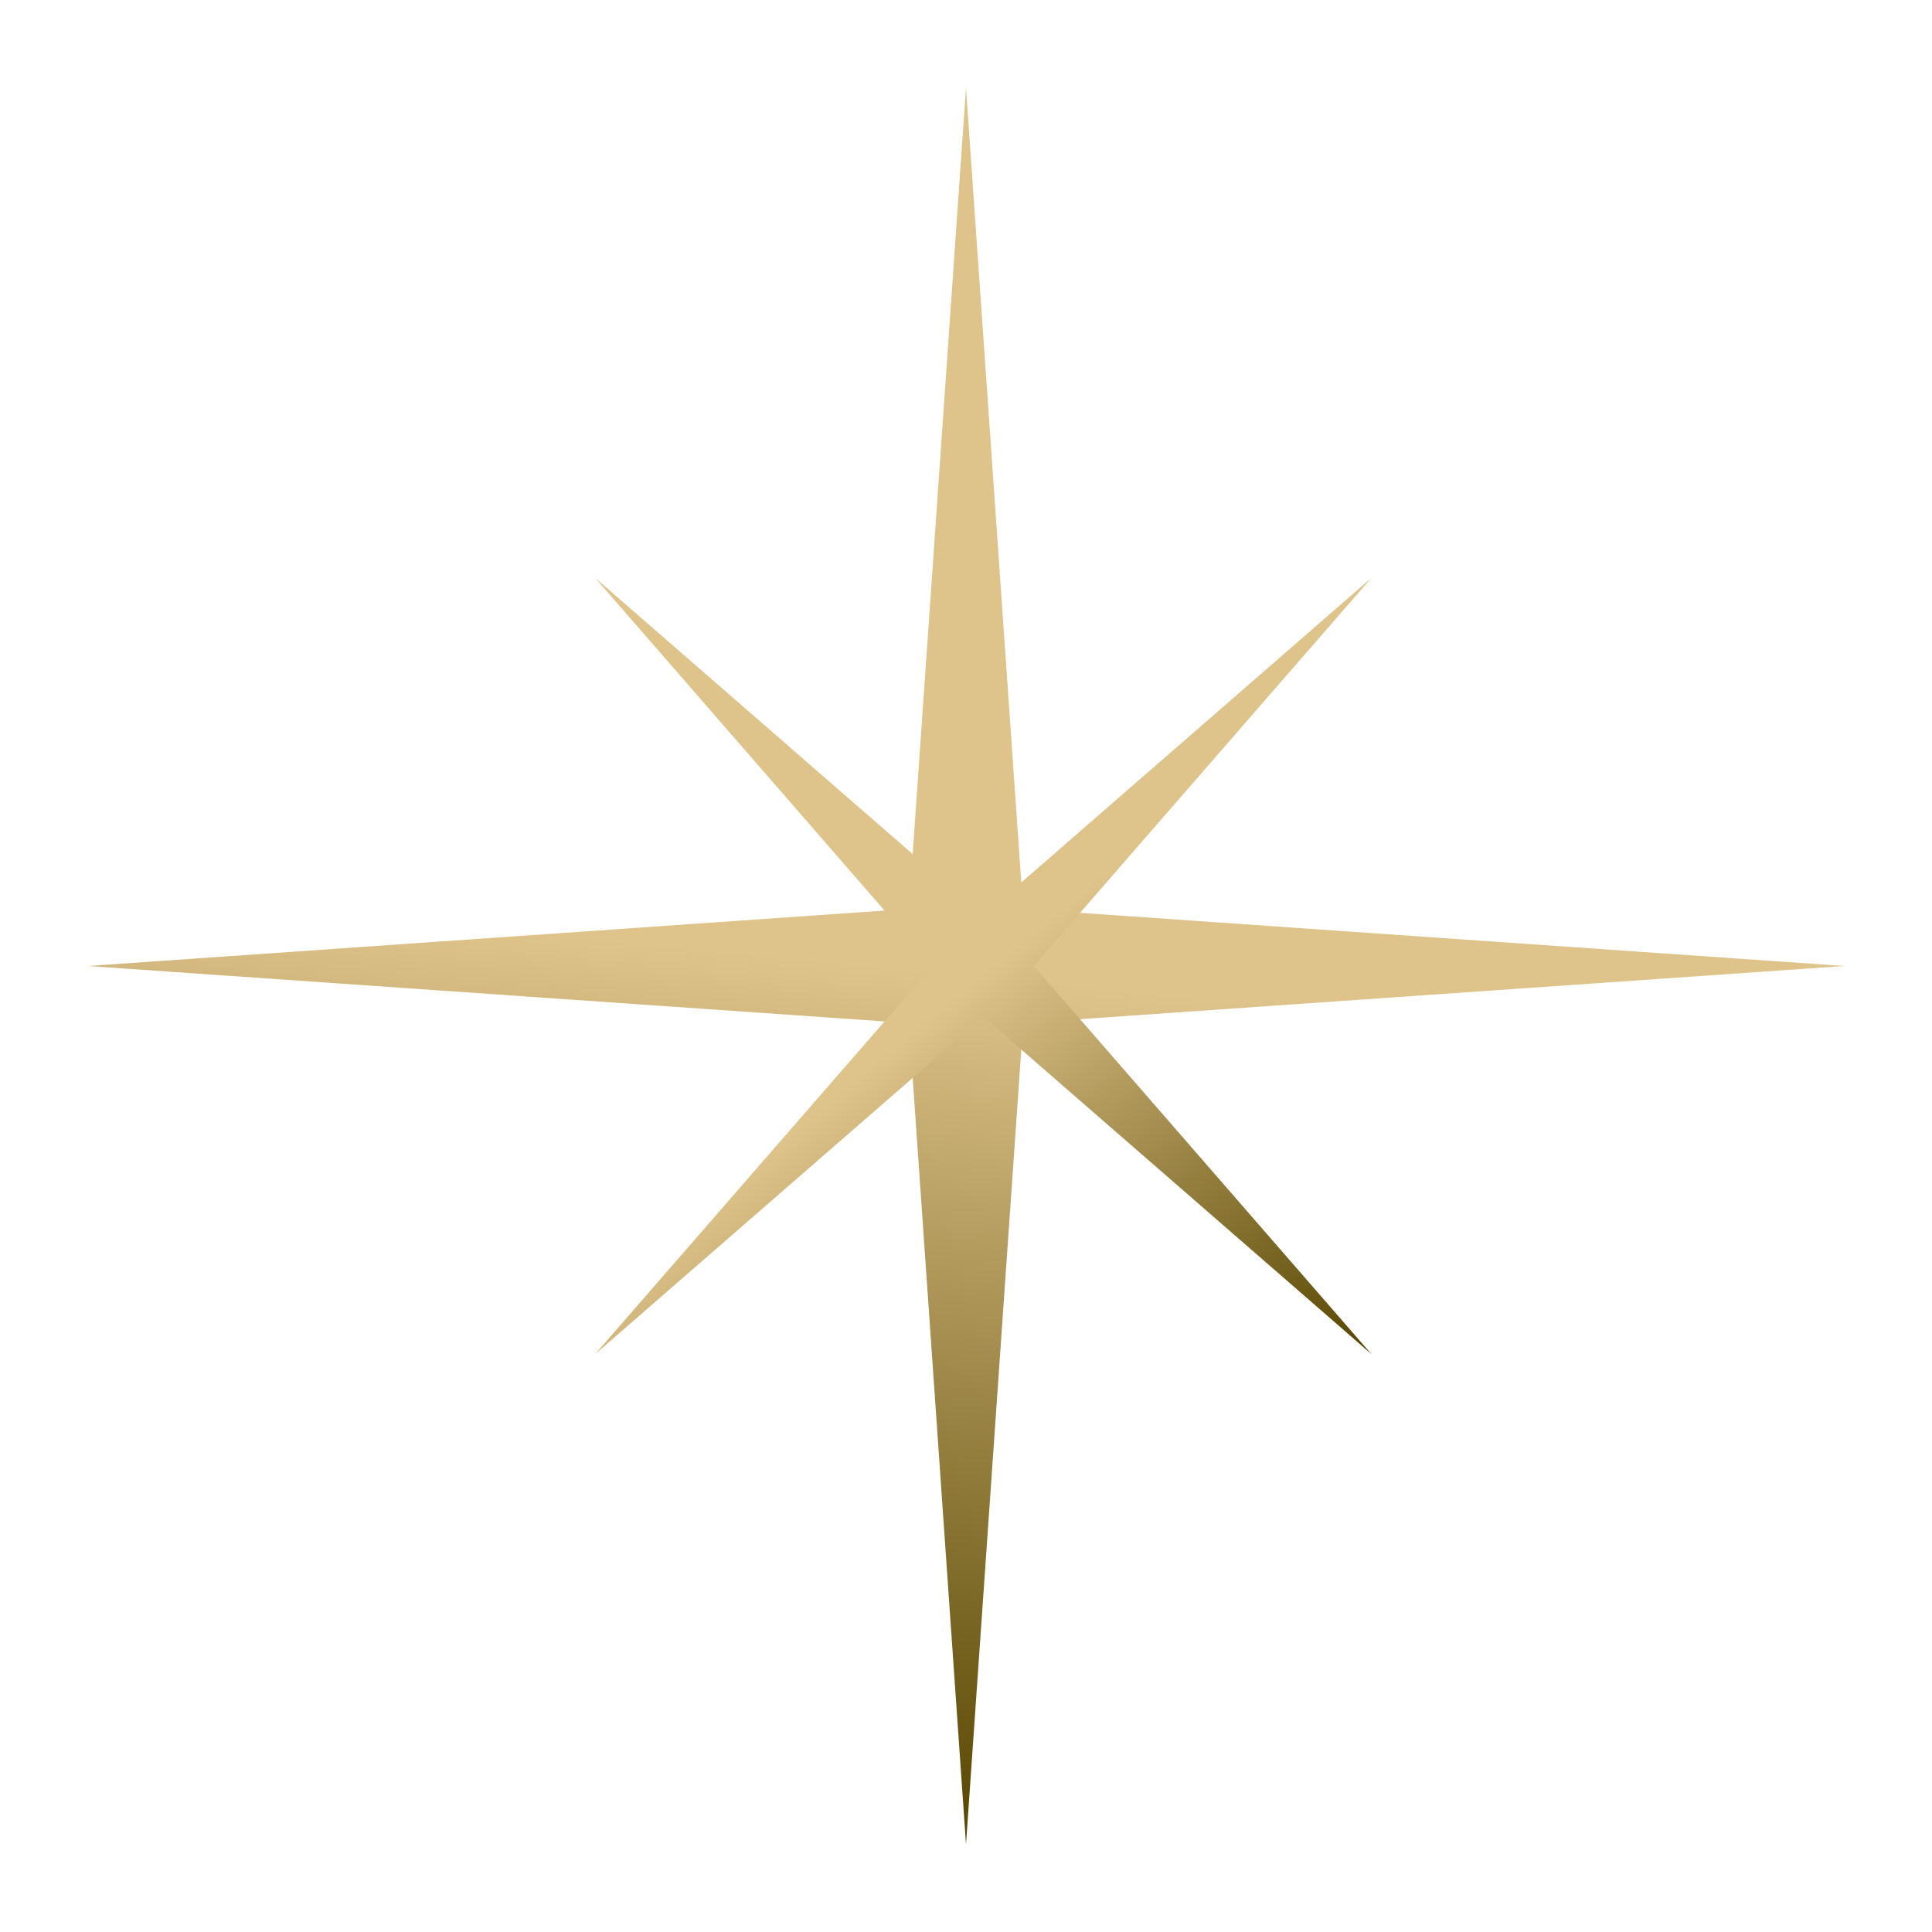 <?xml version="1.0" encoding="UTF-8"?> <svg xmlns="http://www.w3.org/2000/svg" width="88" height="88" viewBox="0 0 88 88" fill="none"> <g filter="url(#filter0_d_106_42)"> <path d="M44 0L46.602 37.398L84 40L46.602 42.602L44 80L41.398 42.602L4 40L41.398 37.398L44 0Z" fill="url(#paint0_linear_106_42)"></path> <path d="M27.109 22.322L44.787 37.7L62.465 22.322L47.087 40L62.465 57.678L44.787 42.3L27.109 57.678L42.487 40L27.109 22.322Z" fill="url(#paint1_linear_106_42)"></path> </g> <defs> <filter id="filter0_d_106_42" x="0" y="0" width="88" height="88" filterUnits="userSpaceOnUse" color-interpolation-filters="sRGB"> <feFlood flood-opacity="0" result="BackgroundImageFix"></feFlood> <feColorMatrix in="SourceAlpha" type="matrix" values="0 0 0 0 0 0 0 0 0 0 0 0 0 0 0 0 0 0 127 0" result="hardAlpha"></feColorMatrix> <feOffset dy="4"></feOffset> <feGaussianBlur stdDeviation="2"></feGaussianBlur> <feComposite in2="hardAlpha" operator="out"></feComposite> <feColorMatrix type="matrix" values="0 0 0 0 0 0 0 0 0 0 0 0 0 0 0 0 0 0 0.25 0"></feColorMatrix> <feBlend mode="normal" in2="BackgroundImageFix" result="effect1_dropShadow_106_42"></feBlend> <feBlend mode="normal" in="SourceGraphic" in2="effect1_dropShadow_106_42" result="shape"></feBlend> </filter> <linearGradient id="paint0_linear_106_42" x1="44.042" y1="40.404" x2="40.189" y2="79.626" gradientUnits="userSpaceOnUse"> <stop stop-color="#DEC38A"></stop> <stop offset="1" stop-color="#564500"></stop> </linearGradient> <linearGradient id="paint1_linear_106_42" x1="44.984" y1="40.16" x2="60.615" y2="59.196" gradientUnits="userSpaceOnUse"> <stop stop-color="#DEC38A"></stop> <stop offset="1" stop-color="#564500"></stop> </linearGradient> </defs> </svg> 